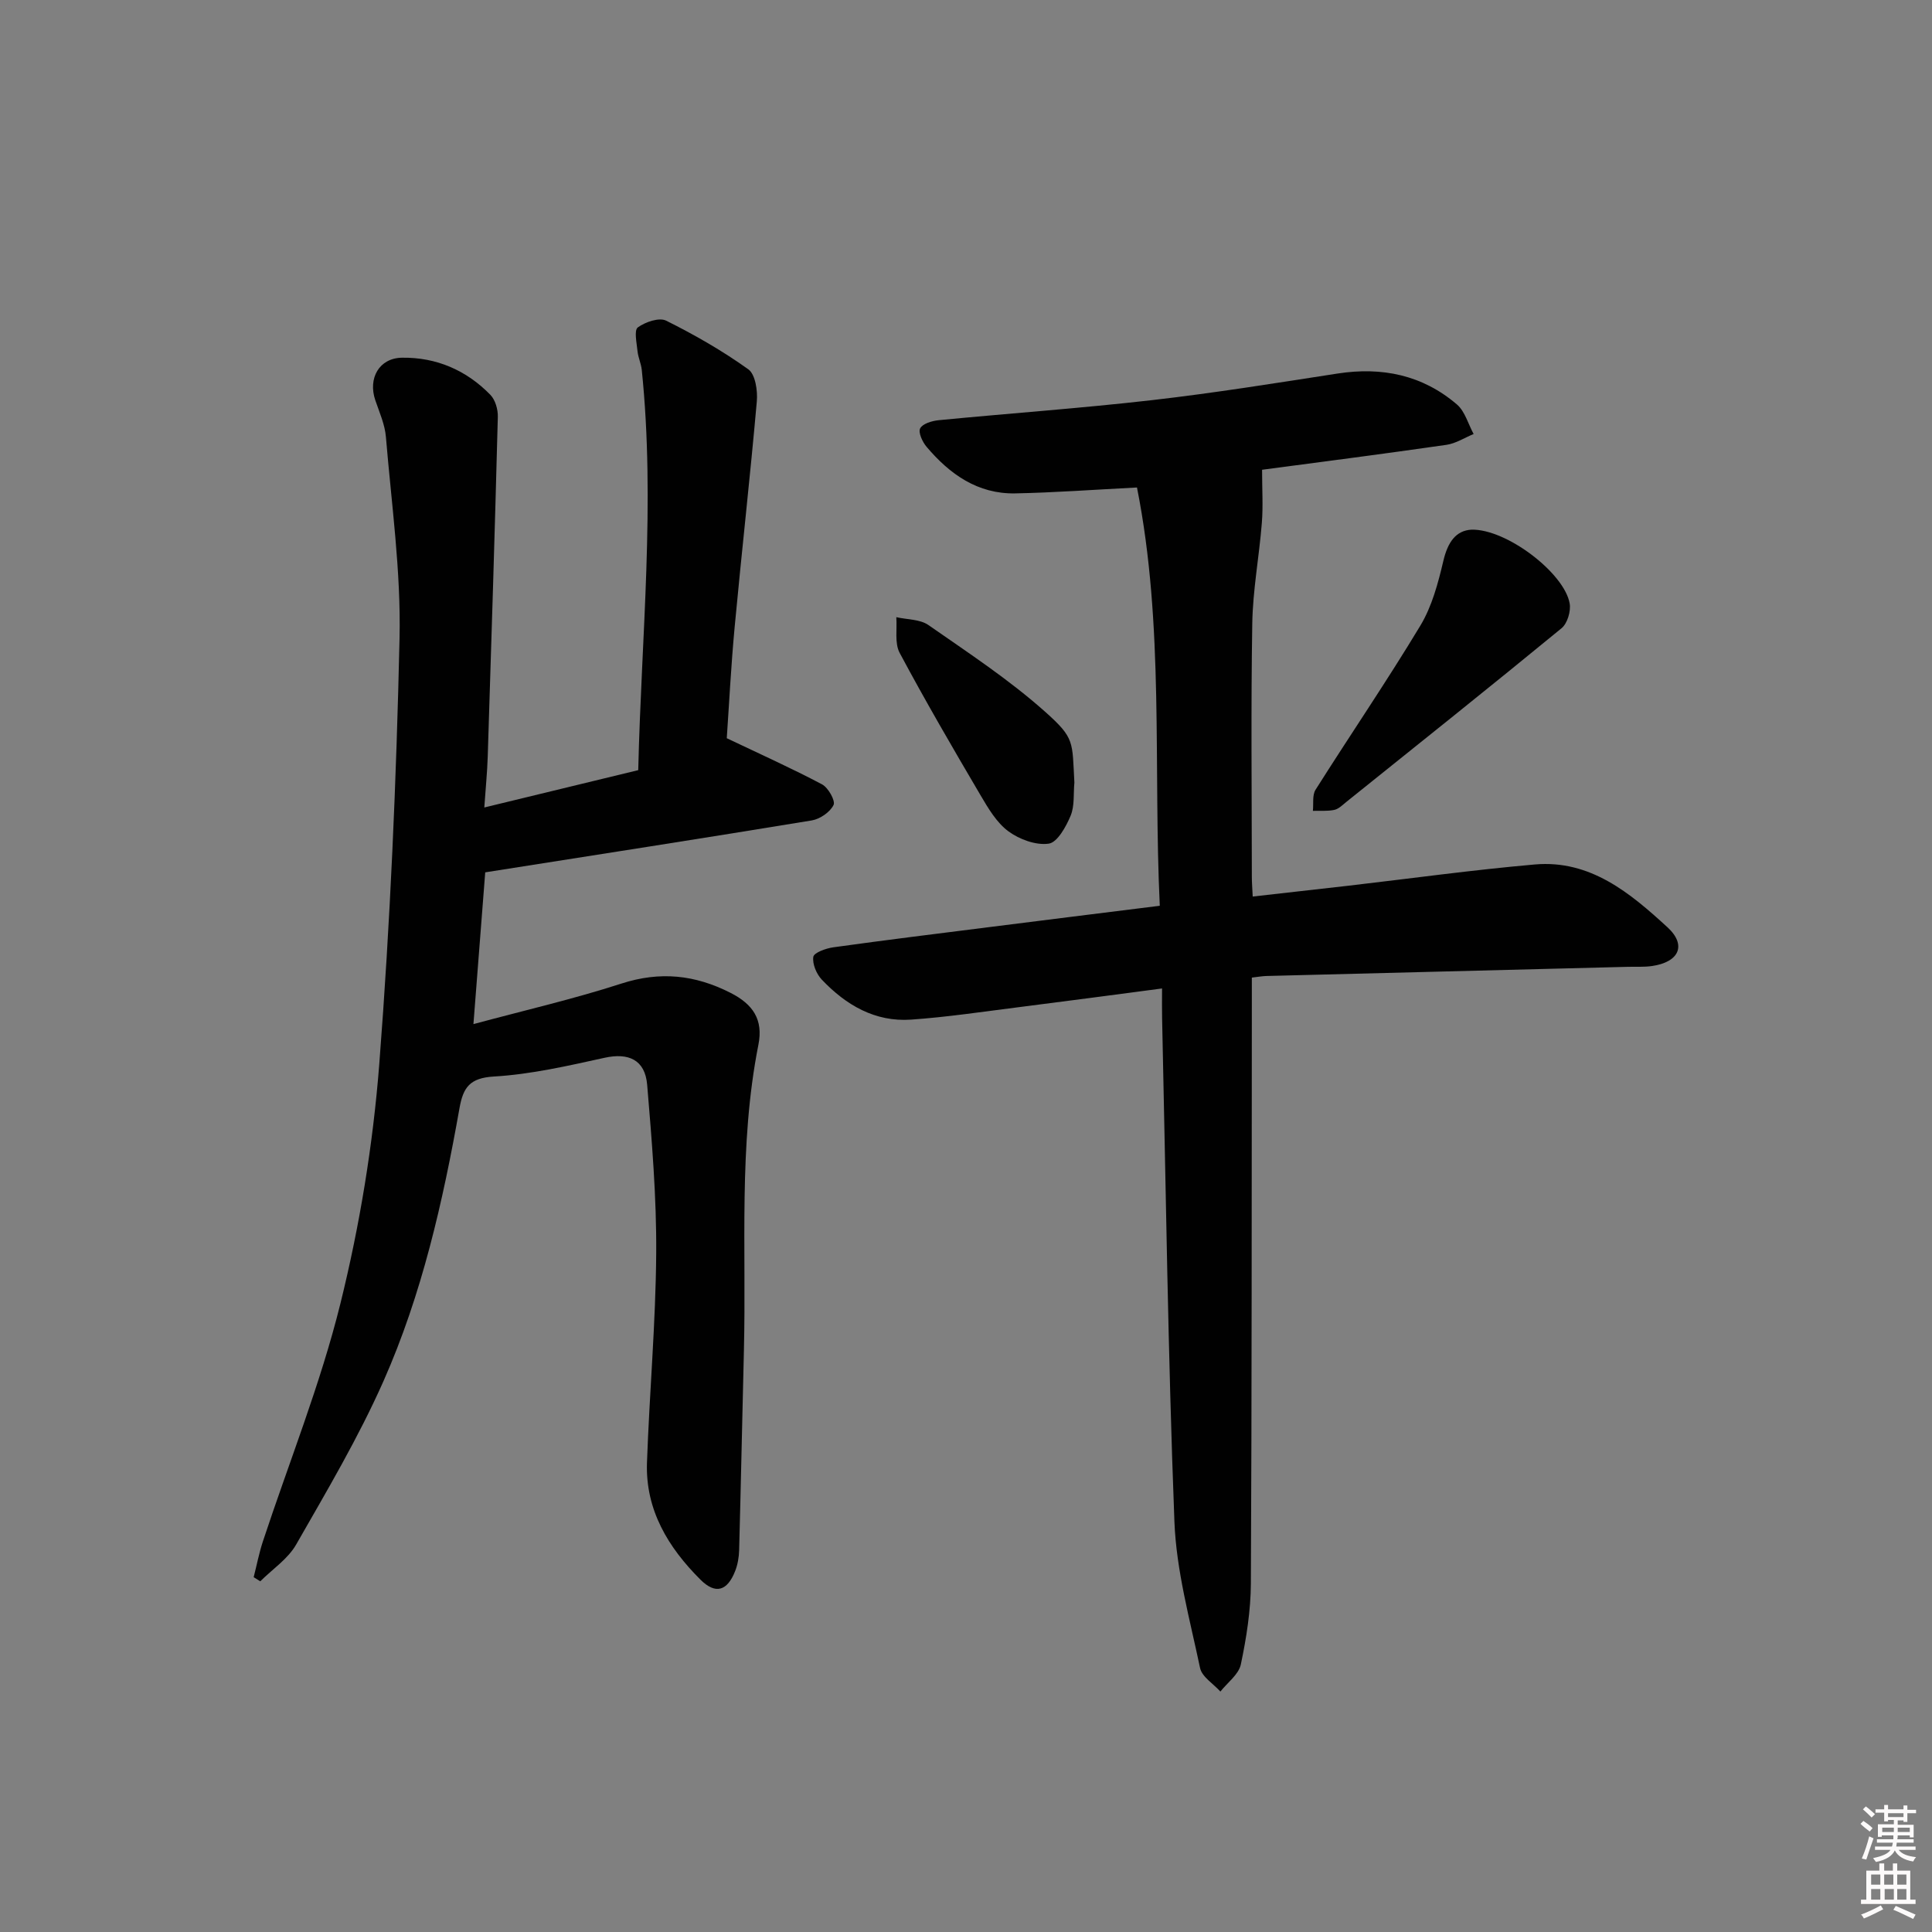 <svg enable-background="new 0 0 400 400" viewBox="0 0 400 400" xmlns="http://www.w3.org/2000/svg"><rect x="0" y="0" width="400" height="400" fill="#808080" stroke="none"/><path d="m385.2 377.6.6-.6c.6.4 1.3.9 1.9 1.5l-.6.7c-.8-.6-1.4-1.1-1.9-1.6zm.3 7.1c.6-1.4 1.1-2.9 1.5-4.5.3.1.6.3.9.4-.5 1.4-1 2.9-1.5 4.4l-.9-.2zm.2-10.1.6-.6c.7.5 1.3 1.1 1.9 1.6l-.7.7c-.6-.6-1.2-1.2-1.8-1.7zm8.4-.8h.8v.9h1.8v.7h-1.8v1.8h-.8v-.3h-1.2v.9h3.3v2.6h-.8v-.4h-2.5c0 .3 0 .6-.1.8h3.4v.7h-3.5c0 .3-.1.6-.1.8h4v.7h-3.5c.7.9 1.9 1.3 3.6 1.5-.2.2-.4.5-.6.9-1.9-.3-3.2-1.1-3.8-2.3-.5 1.1-1.8 2-3.9 2.4-.2-.3-.4-.5-.6-.8 1.9-.4 3.1-.9 3.6-1.7h-3.2v-.7h3.5c.1-.2.1-.5.2-.8h-3.3v-.7h3.4c0-.2 0-.5 0-.8h-2.4v.3h-.8v-2.6h3.3v-.9h-1.2v.3h-.8v-1.8h-1.8v-.7h1.8v-.9h.8v.9h3.2zm-4.4 5.5h2.4c0-.3 0-.6 0-.9h-2.4zm1.2-3.1h3.2v-.8h-3.2zm4.4 2.2h-2.4v.9h2.5v-.9z" fill="#fcfafa"/><path d="m389.2 385.8h.9v1.5h1.8v-1.5h.9v1.5h2.7v6h1.1v.9h-11.3v-.9h1.1v-6h2.7v-1.5zm.2 8.7.5.8c-1.2.6-2.5 1.3-4 1.9-.2-.3-.3-.6-.6-.8 1.6-.6 3-1.3 4.1-1.9zm-2-4.3h1.9v-2.1h-1.9zm0 3.1h1.9v-2.2h-1.9zm2.7-3.1h1.9v-2.1h-1.9zm.1 3.1h1.9v-2.2h-1.9zm2.3 1.3c1.4.6 2.7 1.2 4.1 1.8l-.5.9c-1.5-.7-2.8-1.4-4.1-1.9zm2.2-6.5h-1.9v2.1h1.9zm-1.9 5.2h1.9v-2.2h-1.9z" fill="#fcfafa"/><g fill="#010101"><path d="m52.52 326.54c.63-2.46 1.11-4.97 1.9-7.38 5.41-16.4 11.91-32.53 16.05-49.24 4.01-16.2 6.75-32.91 8.05-49.56 2.28-29.34 3.54-58.78 4.2-88.2.31-13.87-1.67-27.81-2.82-41.69-.21-2.58-1.35-5.11-2.2-7.61-1.54-4.53.79-8.72 5.51-8.8 7.11-.11 13.35 2.58 18.32 7.69 1.02 1.05 1.58 3.02 1.54 4.55-.61 23.45-1.34 46.89-2.09 70.33-.1 3.28-.44 6.56-.71 10.55 10.91-2.65 21.14-5.13 31.87-7.73.65-27.76 3.58-55.28.73-82.88-.14-1.31-.75-2.57-.88-3.88-.17-1.69-.74-4.31.06-4.9 1.54-1.13 4.43-2.12 5.87-1.4 5.89 2.93 11.66 6.24 17.01 10.07 1.46 1.05 1.96 4.44 1.76 6.66-1.37 15.55-3.13 31.07-4.58 46.62-.77 8.23-1.18 16.48-1.64 23.1 7.16 3.41 13.55 6.28 19.72 9.55 1.29.68 2.81 3.4 2.39 4.27-.72 1.48-2.81 2.92-4.51 3.2-22.43 3.69-44.89 7.17-67.61 10.75-.79 10.13-1.59 20.49-2.44 31.42 10.57-2.85 20.74-5.19 30.63-8.39 8.01-2.59 15.23-1.83 22.6 1.92 4.66 2.37 6.8 5.53 5.77 10.74-4.14 20.93-2.48 42.13-3 63.23-.34 13.81-.62 27.62-.99 41.43-.04 1.46-.3 3-.84 4.35-1.63 4.11-4.06 4.84-7.17 1.74-6.67-6.65-11.42-14.44-11.07-24.25.51-14.46 1.81-28.9 1.91-43.36.08-11.61-.9-23.25-1.87-34.84-.44-5.22-3.89-6.68-8.81-5.6-7.57 1.66-15.21 3.43-22.9 3.88-5.04.29-6.39 2.28-7.15 6.57-3.43 19.34-7.77 38.52-15.74 56.51-5.17 11.66-11.73 22.73-18.08 33.83-1.7 2.97-4.9 5.09-7.42 7.6-.47-.29-.92-.57-1.37-.85z"/><path d="m261.3 97.26c0 4.1.23 7.58-.05 11.02-.55 6.95-1.87 13.87-1.98 20.82-.29 17.49-.1 34.99-.09 52.48 0 1.14.1 2.28.18 4.04 6.79-.77 13.3-1.49 19.8-2.24 12.86-1.49 25.7-3.27 38.6-4.4 11.48-1.01 19.76 5.92 27.47 13 4.06 3.73 2.37 7.24-3.23 8.03-1.64.23-3.33.12-4.99.16-24.95.63-49.89 1.26-74.84 1.9-.8.02-1.6.17-2.99.33v5.98c-.04 39.82 0 79.64-.2 119.46-.03 5.6-.92 11.27-2.08 16.77-.44 2.07-2.77 3.75-4.23 5.61-1.45-1.62-3.82-3.04-4.21-4.88-2.11-10.05-4.92-20.15-5.31-30.32-1.34-34.75-1.77-69.53-2.55-104.29-.04-1.8-.01-3.6-.01-6.08-10.34 1.36-20.01 2.66-29.7 3.88-7.4.93-14.8 2.05-22.24 2.57-7.47.53-13.5-3.01-18.49-8.26-1.11-1.17-2-3.26-1.77-4.74.14-.87 2.62-1.76 4.14-1.97 10.69-1.49 21.4-2.81 32.11-4.16 11.52-1.46 23.04-2.89 35.48-4.44-1.37-28.97.96-58.02-4.72-86.6-9.03.46-17.11 1.06-25.21 1.22-7.76.15-13.56-3.97-18.35-9.64-.86-1.01-1.77-2.98-1.33-3.82.51-.98 2.44-1.55 3.81-1.69 14.71-1.43 29.46-2.47 44.14-4.15 12.86-1.47 25.65-3.53 38.45-5.51 9.23-1.43 17.61.3 24.73 6.4 1.67 1.43 2.33 4.05 3.46 6.12-1.88.77-3.69 1.96-5.64 2.24-12.95 1.87-25.96 3.54-38.16 5.16z"/><path d="m304.66 109.66c7.27-.17 19.21 8.99 20.32 15.26.29 1.61-.47 4.16-1.68 5.15-14.76 12.12-29.69 24.03-44.58 35.98-.77.62-1.57 1.44-2.47 1.63-1.43.3-2.95.15-4.43.2.16-1.47-.16-3.24.55-4.37 7.18-11.37 14.77-22.48 21.71-34 2.39-3.97 3.66-8.76 4.74-13.34.92-3.94 2.61-6.33 5.84-6.51z"/><path d="m222.44 162.02c-.22 2.31.07 4.83-.78 6.87-.95 2.27-2.74 5.52-4.53 5.78-2.66.38-6.09-.89-8.37-2.57-2.43-1.8-4.16-4.75-5.75-7.45-5.73-9.74-11.42-19.51-16.74-29.47-1.08-2.02-.51-4.91-.7-7.4 2.24.51 4.9.41 6.65 1.63 8.27 5.76 16.76 11.34 24.24 18.02 6.1 5.45 5.51 6.1 5.98 14.59z"/></g></svg>
